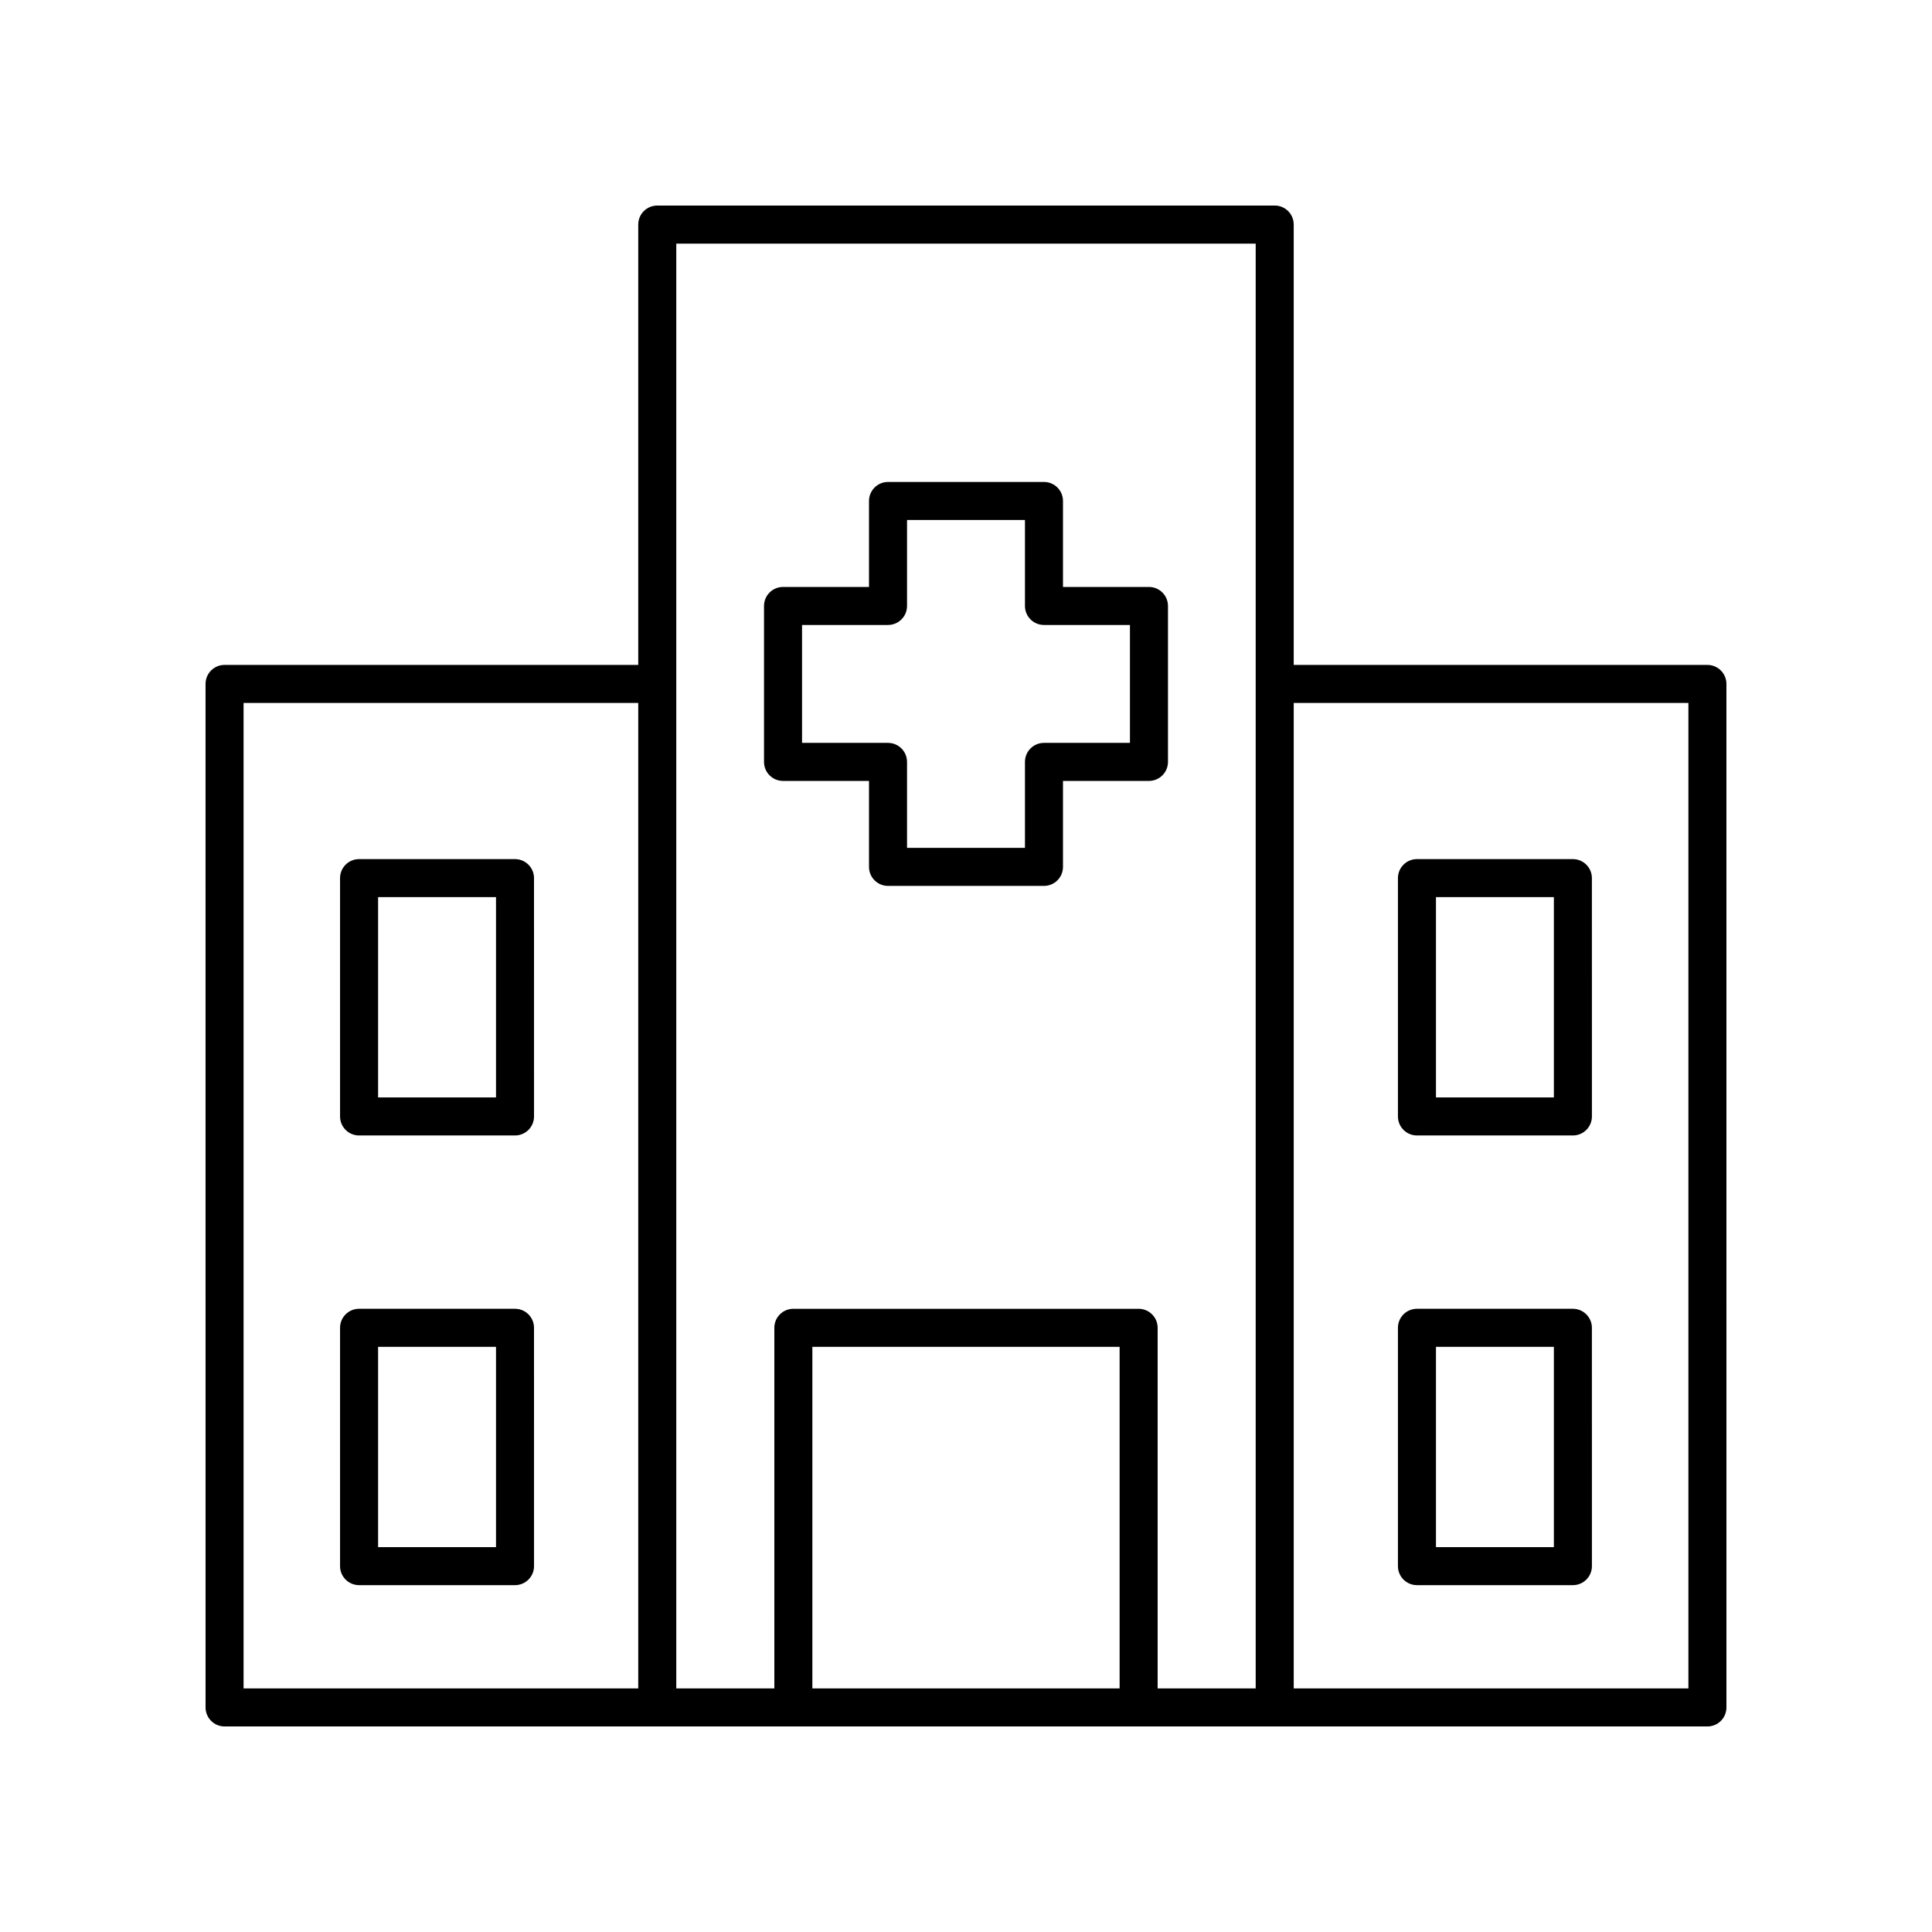<?xml version="1.0" encoding="UTF-8"?>
<!-- The Best Svg Icon site in the world: iconSvg.co, Visit us! https://iconsvg.co -->
<svg fill="#000000" width="800px" height="800px" version="1.1" viewBox="144 144 512 512" xmlns="http://www.w3.org/2000/svg">
 <g>
  <path d="m596.48 320.21h-109.63v-116.7c0-2.781-2.254-5.039-5.039-5.039l-163.63 0.004c-2.785 0-5.039 2.254-5.039 5.039v116.7l-109.63-0.004c-2.785 0-5.039 2.254-5.039 5.039l0.004 271.24c0 2.781 2.254 5.039 5.039 5.039h392.97c2.785 0 5.039-2.254 5.039-5.039l-0.004-271.24c0-2.781-2.254-5.039-5.039-5.039zm-283.34 271.24h-104.59v-261.16h104.59zm127.57 0h-81.426v-90.527h81.426zm36.062 0h-25.988l0.004-95.566c0-2.781-2.254-5.039-5.039-5.039h-91.504c-2.785 0-5.039 2.254-5.039 5.039l0.004 95.566h-25.988v-382.89h153.55zm114.67 0h-104.59v-261.16h104.59z"/>
  <path d="m239.16 444.91h41.324c2.785 0 5.039-2.254 5.039-5.039l-0.004-63.16c0-2.781-2.254-5.039-5.039-5.039h-41.324c-2.785 0-5.039 2.254-5.039 5.039v63.16c0.004 2.781 2.258 5.039 5.043 5.039zm5.039-63.164h31.246v53.086h-31.246z"/>
  <path d="m351.51 350.95h22.785v22.785c0 2.781 2.254 5.039 5.039 5.039h41.328c2.785 0 5.039-2.254 5.039-5.039v-22.785h22.785c2.785 0 5.039-2.254 5.039-5.039v-41.324c0-2.781-2.254-5.039-5.039-5.039h-22.785v-22.785c0-2.781-2.254-5.039-5.039-5.039h-41.328c-2.785 0-5.039 2.254-5.039 5.039v22.785h-22.785c-2.785 0-5.039 2.254-5.039 5.039v41.324c0 2.781 2.254 5.039 5.039 5.039zm5.039-41.328h22.785c2.785 0 5.039-2.254 5.039-5.039v-22.785h31.25v22.785c0 2.781 2.254 5.039 5.039 5.039h22.785v31.25h-22.785c-2.785 0-5.039 2.254-5.039 5.039v22.785h-31.25v-22.785c0-2.781-2.254-5.039-5.039-5.039h-22.785z"/>
  <path d="m239.16 564.08h41.324c2.785 0 5.039-2.254 5.039-5.039l-0.004-63.16c0-2.781-2.254-5.039-5.039-5.039h-41.324c-2.785 0-5.039 2.254-5.039 5.039v63.16c0.004 2.785 2.258 5.039 5.043 5.039zm5.039-63.16h31.246v53.086h-31.246z"/>
  <path d="m519.51 444.91h41.324c2.785 0 5.039-2.254 5.039-5.039l-0.004-63.16c0-2.781-2.254-5.039-5.039-5.039h-41.324c-2.785 0-5.039 2.254-5.039 5.039v63.16c0.004 2.781 2.258 5.039 5.043 5.039zm5.035-63.164h31.246v53.086h-31.246z"/>
  <path d="m519.51 564.08h41.324c2.785 0 5.039-2.254 5.039-5.039l-0.004-63.16c0-2.781-2.254-5.039-5.039-5.039h-41.324c-2.785 0-5.039 2.254-5.039 5.039v63.16c0.004 2.785 2.258 5.039 5.043 5.039zm5.035-63.16h31.246v53.086h-31.246z"/>
 </g>
</svg>